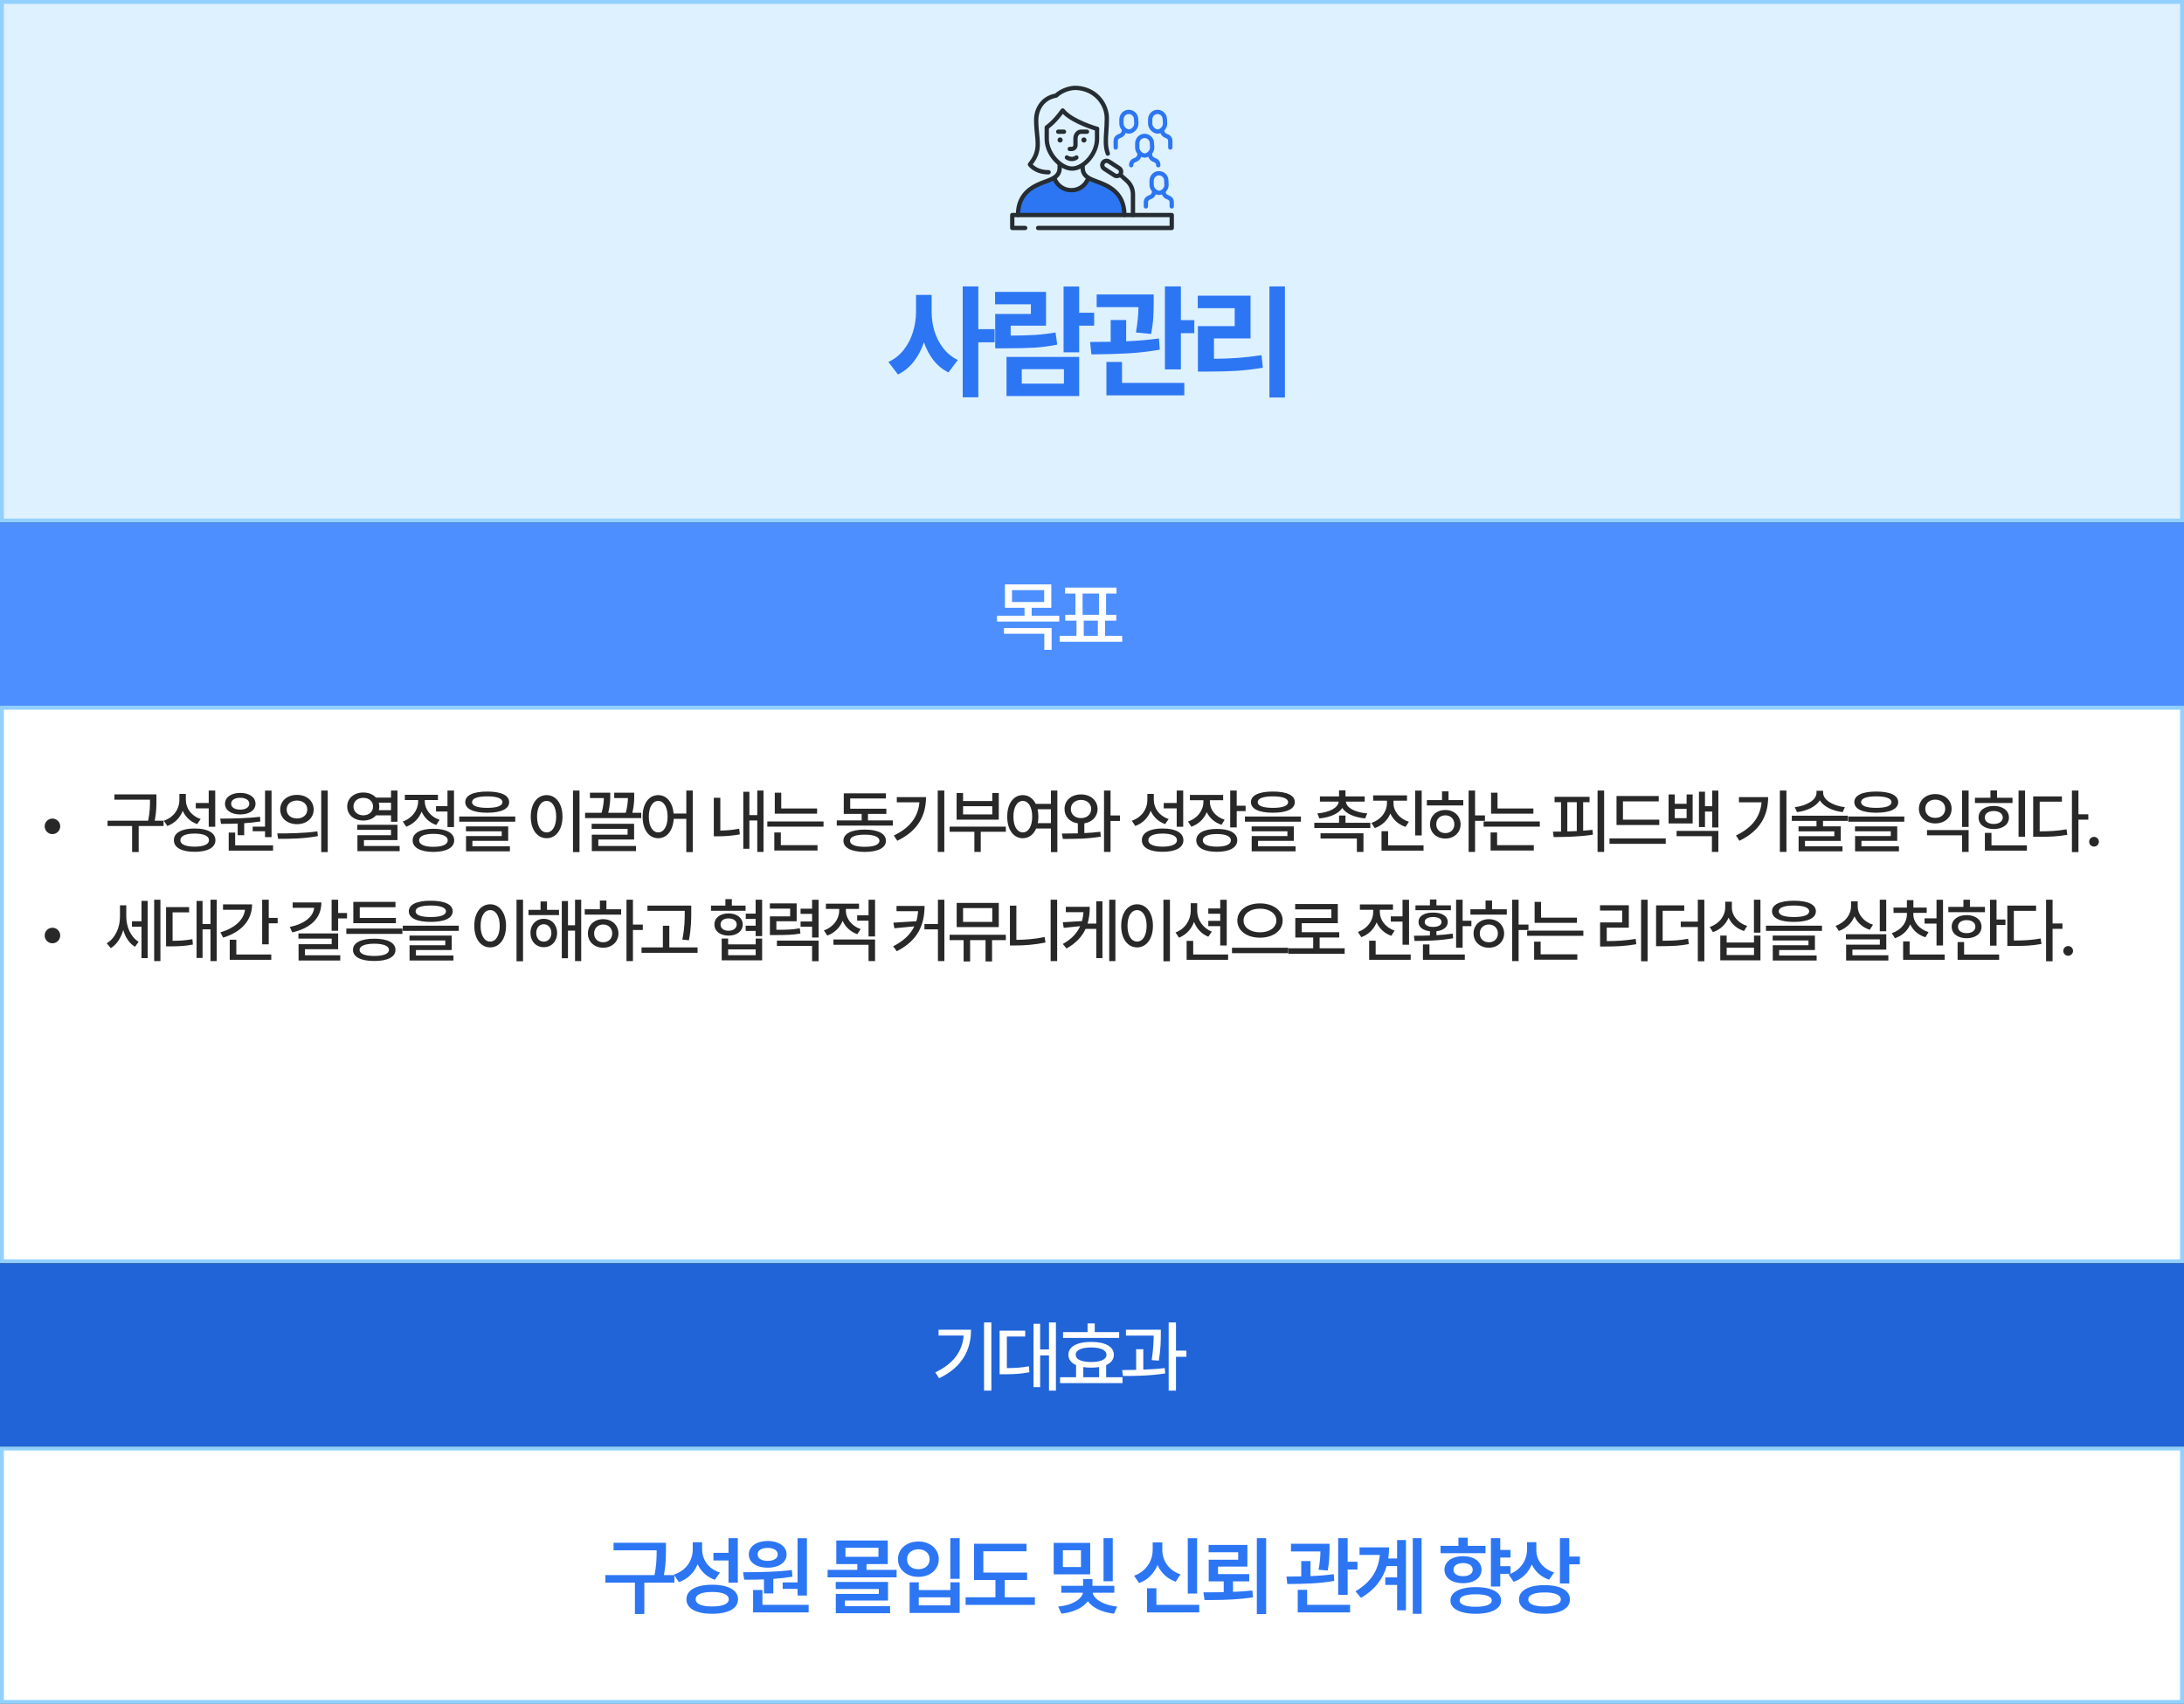 <svg width="560" height="437" viewBox="0 0 560 437" fill="none" xmlns="http://www.w3.org/2000/svg">
<rect x="0" y="0" width="560" height="437" fill="#333333" stroke="none"/>
<rect x="0.5" y="0.5" width="559" height="133" fill="#DEF1FF"/>
<rect x="0.5" y="0.5" width="559" height="133" stroke="#92D1FF"/>
<g clip-path="url(#clip0_4135_4332)">
<path d="M280.888 46.715C280.202 46.465 279.55 46.218 278.998 45.901C278.441 47.316 276.957 48.889 274.669 48.889C272.381 48.889 270.583 47.002 270.259 45.765C269.666 46.144 268.932 46.431 268.155 46.715C265.303 47.758 260.989 49.438 260.989 55.333H288.028C288.028 49.434 283.75 47.754 280.884 46.715H280.888Z" fill="#2C76F4"/>
<path d="M268.796 44.73C265.234 44.73 263.694 42.589 263.631 42.497C263.487 42.294 263.498 42.022 263.657 41.83C265.834 39.163 265.65 37.325 265.37 34.543C265.26 33.445 265.134 32.2 265.134 30.726C265.134 27.878 266.811 24.717 270.554 23.995C271.747 22.875 274.12 21.847 276.198 21.998C281.496 22.385 284.355 26.589 284.355 30.35C284.355 31.64 284.277 32.789 284.207 33.802C284.067 35.88 283.953 37.52 284.572 39.196C284.679 39.483 284.532 39.8 284.244 39.907C283.957 40.014 283.64 39.867 283.533 39.579C282.833 37.682 282.958 35.851 283.102 33.729C283.168 32.734 283.246 31.603 283.246 30.35C283.246 27.086 280.744 23.439 276.113 23.1C274.116 22.952 272.005 24.084 271.213 24.894C271.132 24.979 271.025 25.034 270.911 25.052C267.223 25.679 266.24 28.913 266.24 30.726C266.24 32.145 266.361 33.36 266.468 34.432C266.752 37.258 266.958 39.336 264.799 42.162C265.307 42.667 266.567 43.621 268.793 43.621C268.822 43.621 268.848 43.621 268.874 43.621C269.176 43.621 269.423 43.864 269.426 44.17C269.426 44.476 269.183 44.726 268.877 44.726C268.848 44.726 268.818 44.726 268.789 44.726L268.796 44.73Z" fill="#252D32"/>
<path d="M281.288 33.596C281.237 33.596 281.189 33.589 281.137 33.574C280.879 33.5 275.147 31.846 272.527 29.212C270.449 32.001 268.769 33.091 268.692 33.139C268.434 33.305 268.095 33.228 267.929 32.97C267.764 32.712 267.841 32.373 268.095 32.207C268.114 32.196 269.904 31.021 272.03 28.011C272.129 27.867 272.292 27.782 272.468 27.779C272.642 27.779 272.811 27.852 272.918 27.989C275.01 30.656 281.377 32.491 281.443 32.509C281.738 32.594 281.907 32.9 281.823 33.191C281.753 33.434 281.532 33.593 281.292 33.593L281.288 33.596Z" fill="#252D32"/>
<path d="M288.296 55.697C287.99 55.697 287.744 55.451 287.744 55.145C287.744 49.943 284.395 48.292 280.965 47.047C279.222 46.413 277.056 45.625 277.056 43.053V42.626C277.056 42.32 277.303 42.073 277.608 42.073C277.914 42.073 278.161 42.32 278.161 42.626V43.053C278.161 44.726 279.421 45.308 281.344 46.008C283.967 46.962 288.853 48.734 288.853 55.145C288.853 55.451 288.606 55.697 288.3 55.697H288.296Z" fill="#252D32"/>
<path d="M261.019 55.698C260.714 55.698 260.467 55.451 260.467 55.145C260.467 48.757 265.363 46.97 267.994 46.008C269.906 45.308 271.158 44.726 271.158 43.053V42.258C271.158 41.952 271.405 41.705 271.711 41.705C272.017 41.705 272.264 41.952 272.264 42.258V43.053C272.264 45.625 270.108 46.413 268.373 47.044C265.665 48.035 261.572 49.527 261.572 55.145C261.572 55.451 261.325 55.698 261.019 55.698Z" fill="#252D32"/>
<path d="M290.5 55.701C290.194 55.701 289.948 55.455 289.948 55.149V49.847C289.948 48.675 289.447 47.552 288.577 46.767L286.989 45.338C286.761 45.135 286.746 44.785 286.949 44.557C287.155 44.328 287.501 44.31 287.73 44.516L289.318 45.946C290.423 46.94 291.057 48.362 291.057 49.847V55.149C291.057 55.455 290.81 55.701 290.504 55.701H290.5Z" fill="#252D32"/>
<path d="M274.718 49.331C272.485 49.331 270.562 47.968 269.818 45.857C269.714 45.57 269.865 45.253 270.157 45.154C270.448 45.05 270.761 45.205 270.86 45.493C271.446 47.154 272.96 48.23 274.718 48.23C276.346 48.23 277.764 47.287 278.42 45.769C278.542 45.489 278.866 45.36 279.146 45.481C279.426 45.603 279.555 45.927 279.433 46.207C278.601 48.138 276.795 49.335 274.718 49.335V49.331Z" fill="#252D32"/>
<path d="M300.447 59.017H266.184C265.878 59.017 265.632 58.77 265.632 58.465C265.632 58.159 265.878 57.912 266.184 57.912H299.895V55.702H260.105V57.912H262.868C263.174 57.912 263.421 58.159 263.421 58.465C263.421 58.77 263.174 59.017 262.868 59.017H259.553C259.247 59.017 259 58.77 259 58.465V55.149C259 54.843 259.247 54.596 259.553 54.596H300.447C300.753 54.596 301 54.843 301 55.149V58.465C301 58.77 300.753 59.017 300.447 59.017Z" fill="#252D32"/>
<path d="M286.363 45.703C286.053 45.703 285.744 45.618 285.467 45.437L282.83 43.728C282.063 43.23 281.846 42.206 282.343 41.44C282.841 40.673 283.865 40.456 284.631 40.953L287.269 42.663C288.035 43.16 288.253 44.185 287.755 44.951C287.438 45.437 286.908 45.703 286.366 45.703H286.363ZM283.725 41.794C283.544 41.794 283.367 41.882 283.264 42.044C283.098 42.298 283.172 42.637 283.426 42.803L286.064 44.513C286.318 44.678 286.657 44.605 286.823 44.35C286.989 44.096 286.915 43.757 286.661 43.591L284.023 41.882C283.931 41.823 283.828 41.794 283.725 41.794Z" fill="#252D32"/>
<path d="M286.08 38.385C285.774 38.385 285.527 38.139 285.527 37.833V36.219C285.527 35.283 285.988 34.672 286.935 34.344C287.34 34.204 287.613 33.872 287.649 33.478V33.426C287.683 33.121 287.944 32.9 288.254 32.925C288.559 32.951 288.781 33.22 288.755 33.526V33.578C288.674 34.399 288.103 35.11 287.296 35.39C286.736 35.582 286.633 35.821 286.633 36.219V37.833C286.633 38.139 286.386 38.385 286.08 38.385Z" fill="#2C76F4"/>
<path d="M289.465 34.282C288.323 34.282 287 33.143 287 31.673V30.653C287 29.455 287.814 28.424 288.934 28.199C289.664 28.052 290.408 28.236 290.972 28.7C291.539 29.164 291.863 29.85 291.863 30.583L291.926 31.644C291.926 31.644 291.926 31.666 291.926 31.677C291.926 33.147 290.603 34.285 289.465 34.285V34.282ZM289.435 29.253C289.343 29.253 289.247 29.264 289.152 29.282C288.544 29.404 288.105 29.979 288.105 30.653V31.673C288.105 32.532 288.931 33.176 289.465 33.176C289.999 33.176 290.813 32.539 290.821 31.684L290.758 30.609C290.758 30.177 290.581 29.802 290.272 29.551C290.032 29.352 289.741 29.249 289.432 29.249L289.435 29.253Z" fill="#2C76F4"/>
<path d="M300.079 38.385C299.773 38.385 299.526 38.139 299.526 37.833V36.219C299.526 35.821 299.423 35.582 298.863 35.39C298.056 35.11 297.485 34.399 297.408 33.581V33.526C297.374 33.22 297.599 32.955 297.905 32.925C298.2 32.9 298.476 33.121 298.505 33.426V33.478C298.546 33.872 298.819 34.204 299.224 34.344C300.171 34.672 300.631 35.283 300.631 36.219V37.833C300.631 38.139 300.384 38.385 300.079 38.385Z" fill="#2C76F4"/>
<path d="M296.833 34.282C295.691 34.282 294.368 33.143 294.368 31.673V30.653C294.368 29.455 295.182 28.424 296.302 28.199C297.032 28.052 297.776 28.236 298.34 28.7C298.907 29.164 299.231 29.85 299.231 30.583L299.294 31.644C299.294 31.644 299.294 31.666 299.294 31.677C299.294 33.147 297.971 34.285 296.833 34.285V34.282ZM296.803 29.253C296.711 29.253 296.616 29.264 296.52 29.282C295.912 29.404 295.473 29.979 295.473 30.653V31.673C295.473 32.532 296.299 33.176 296.833 33.176C297.367 33.176 298.181 32.539 298.189 31.684L298.126 30.609C298.126 30.177 297.949 29.802 297.64 29.551C297.4 29.352 297.109 29.249 296.8 29.249L296.803 29.253Z" fill="#2C76F4"/>
<path d="M290.055 42.928C289.749 42.928 289.502 42.681 289.502 42.375C289.502 41.44 289.962 40.828 290.909 40.5C291.315 40.36 291.587 40.029 291.624 39.634V39.583C291.657 39.277 291.919 39.052 292.228 39.082C292.534 39.108 292.755 39.376 292.729 39.682V39.734C292.648 40.555 292.077 41.266 291.27 41.546C290.71 41.738 290.607 41.977 290.607 42.375C290.607 42.681 290.36 42.928 290.055 42.928Z" fill="#2C76F4"/>
<path d="M297.202 50.009C296.06 50.009 294.737 48.871 294.737 47.401V46.38C294.737 45.183 295.552 44.151 296.672 43.927C297.401 43.779 298.145 43.964 298.709 44.428C299.276 44.892 299.6 45.577 299.6 46.31L299.663 47.371C299.663 47.371 299.663 47.394 299.663 47.405C299.663 48.875 298.34 50.013 297.202 50.013V50.009ZM297.173 44.98C297.08 44.98 296.985 44.991 296.889 45.01C296.281 45.131 295.843 45.706 295.843 46.38V47.401C295.843 48.259 296.668 48.904 297.202 48.904C297.736 48.904 298.55 48.267 298.558 47.412L298.495 46.336C298.495 45.905 298.318 45.529 298.009 45.279C297.769 45.08 297.478 44.977 297.169 44.977L297.173 44.98Z" fill="#2C76F4"/>
<path d="M296.992 42.928C296.686 42.928 296.439 42.681 296.439 42.375C296.439 41.977 296.336 41.738 295.78 41.546C294.973 41.266 294.402 40.555 294.325 39.737V39.682C294.291 39.376 294.516 39.111 294.822 39.082C295.128 39.052 295.393 39.281 295.422 39.583V39.634C295.463 40.029 295.736 40.36 296.141 40.5C297.088 40.828 297.548 41.44 297.548 42.375C297.548 42.681 297.301 42.928 296.996 42.928H296.992Z" fill="#2C76F4"/>
<path d="M293.517 40.438C292.375 40.438 291.053 39.3 291.053 37.83V36.809C291.053 35.612 291.867 34.58 292.987 34.355C293.716 34.208 294.461 34.392 295.024 34.856C295.592 35.321 295.916 36.006 295.916 36.739L295.979 37.8C295.979 37.8 295.979 37.822 295.979 37.833C295.979 39.303 294.656 40.442 293.517 40.442V40.438ZM293.488 35.405C293.396 35.405 293.3 35.416 293.204 35.435C292.596 35.556 292.158 36.131 292.158 36.805V37.826C292.158 38.684 292.983 39.329 293.517 39.329C294.052 39.329 294.866 38.692 294.873 37.837L294.811 36.761C294.811 36.33 294.634 35.954 294.324 35.704C294.085 35.505 293.794 35.405 293.484 35.405H293.488Z" fill="#2C76F4"/>
<path d="M300.448 53.491C300.142 53.491 299.895 53.244 299.895 52.938V51.947C299.895 51.549 299.792 51.31 299.232 51.118C298.425 50.838 297.854 50.127 297.777 49.309V49.254C297.744 48.948 297.968 48.683 298.274 48.653C298.572 48.628 298.845 48.849 298.875 49.154V49.206C298.915 49.6 299.188 49.932 299.593 50.072C300.54 50.4 301 51.011 301 51.947V52.938C301 53.244 300.754 53.491 300.448 53.491Z" fill="#2C76F4"/>
<path d="M293.815 53.491C293.51 53.491 293.263 53.244 293.263 52.938V51.947C293.263 51.011 293.723 50.4 294.67 50.072C295.075 49.932 295.348 49.6 295.385 49.206V49.154C295.418 48.849 295.68 48.628 295.989 48.653C296.295 48.679 296.516 48.948 296.49 49.254V49.306C296.409 50.127 295.838 50.838 295.031 51.118C294.471 51.31 294.368 51.549 294.368 51.947V52.938C294.368 53.244 294.121 53.491 293.815 53.491Z" fill="#2C76F4"/>
<path d="M274.886 43.79C271.78 43.79 267.842 39.948 267.842 35.63V33.043C267.842 32.738 268.089 32.491 268.394 32.491C268.7 32.491 268.947 32.738 268.947 33.043V35.63C268.947 39.196 272.348 42.685 274.886 42.685C277.424 42.685 280.737 39.262 280.737 35.63V33.043C280.737 32.738 280.983 32.491 281.289 32.491C281.595 32.491 281.842 32.738 281.842 33.043V35.63C281.842 39.598 278.268 43.79 274.886 43.79Z" fill="#252D32"/>
<path d="M274.791 38.754H274.29C273.984 38.754 273.737 38.507 273.737 38.201C273.737 37.895 273.984 37.649 274.29 37.649H274.791C275.023 37.649 275.211 37.461 275.211 37.229V35.552C275.211 34.115 276.217 33.227 277.145 33.227H278.711C279.017 33.227 279.264 33.474 279.264 33.78C279.264 34.086 279.017 34.333 278.711 34.333H277.145C276.854 34.333 276.316 34.69 276.316 35.552V37.229C276.316 38.069 275.631 38.754 274.791 38.754Z" fill="#252D32"/>
<path d="M272.816 34.333H271.343C271.037 34.333 270.79 34.086 270.79 33.78C270.79 33.474 271.037 33.227 271.343 33.227H272.816C273.122 33.227 273.369 33.474 273.369 33.78C273.369 34.086 273.122 34.333 272.816 34.333Z" fill="#252D32"/>
<path d="M271.821 35.243C271.456 35.243 271.161 35.538 271.161 35.903C271.161 36.267 271.456 36.562 271.821 36.562C272.185 36.562 272.48 36.267 272.48 35.903C272.48 35.538 272.185 35.243 271.821 35.243Z" fill="#252D32"/>
<path d="M277.933 35.243C277.568 35.243 277.273 35.538 277.273 35.903C277.273 36.267 277.568 36.562 277.933 36.562C278.298 36.562 278.592 36.267 278.592 35.903C278.592 35.538 278.298 35.243 277.933 35.243Z" fill="#252D32"/>
<path d="M274.82 41.326C274.253 41.326 273.675 41.16 273.233 40.825C272.989 40.64 272.942 40.294 273.126 40.051C273.31 39.808 273.656 39.76 273.899 39.944C274.364 40.298 275.252 40.309 275.631 39.974C275.859 39.771 276.206 39.789 276.412 40.018C276.615 40.246 276.596 40.596 276.368 40.799C275.974 41.153 275.403 41.329 274.817 41.329L274.82 41.326Z" fill="#252D32"/>
</g>
<path d="M238.88 79.892C238.87 81.631 239.114 83.319 239.614 84.954C240.114 86.579 240.87 88.037 241.88 89.329C242.89 90.621 244.13 91.621 245.599 92.329L243.193 95.517C241.713 94.787 240.448 93.761 239.396 92.439C238.354 91.116 237.526 89.564 236.911 87.782C236.276 89.678 235.396 91.34 234.271 92.767C233.156 94.183 231.818 95.277 230.255 96.048L227.786 92.829C229.338 92.121 230.646 91.095 231.708 89.751C232.771 88.397 233.562 86.871 234.083 85.173C234.614 83.465 234.88 81.704 234.88 79.892V75.642H238.88V79.892ZM250.849 84.423H255.036V87.798H250.849V101.892H246.849V73.454H250.849V84.423ZM276.71 80.204H280.554V83.517H276.71V90.36H272.71V73.485H276.71V80.204ZM276.71 101.579H258.085V91.548H276.71V101.579ZM261.991 98.392H272.804V94.673H261.991V98.392ZM268.21 83.517H259.148V86.079C261.648 86.058 263.757 85.996 265.476 85.892C267.205 85.777 268.929 85.569 270.648 85.267L271.085 88.392C269.158 88.777 267.21 89.032 265.241 89.157C263.283 89.272 260.731 89.329 257.585 89.329H255.179V80.517H264.335V78.048H255.148V74.86H268.21V83.517ZM295.821 77.298C295.821 78.756 295.785 80.126 295.712 81.407C295.639 82.678 295.457 84.09 295.165 85.642L291.259 85.267C291.655 83.09 291.873 80.923 291.915 78.767H281.196V75.517H295.821V77.298ZM288.759 87.532C291.988 87.386 294.79 87.142 297.165 86.798L297.384 89.673C294.769 90.152 292.045 90.47 289.212 90.626C286.379 90.782 283.259 90.871 279.853 90.892L279.509 87.704C281.769 87.704 283.53 87.689 284.79 87.657V82.079H288.759V87.532ZM302.79 82.11H306.228V85.454H302.79V94.735H298.696V73.454H302.79V82.11ZM303.665 101.392H283.696V92.829H287.696V98.204H303.665V101.392ZM329.464 101.954H325.495V73.454H329.464V101.954ZM320.651 86.798H311.276V92.017C313.505 92.006 315.584 91.928 317.511 91.782C319.448 91.636 321.432 91.402 323.464 91.079L323.807 94.298C321.599 94.683 319.401 94.949 317.214 95.095C315.026 95.23 312.526 95.298 309.714 95.298H307.151V83.642H316.589V79.048H307.12V75.829H320.651V86.798Z" fill="#2C76F4"/>
<rect width="560" height="47" transform="translate(0 134)" fill="#4D8FFF"/>
<path d="M269.57 149.883V155.879H264.531V157.91H271.602V159.414H255.645V157.91H262.695V155.879H257.676V149.883H269.57ZM259.492 151.348V154.395H267.734V151.348H259.492ZM269.648 161.074V166.66H267.773V162.539H257.422V161.074H269.648ZM287.745 163.066V164.59H271.73V163.066H276.027V159.18H273.136V157.676H275.753V152.227H273.097V150.703H286.28V152.227H283.605V157.676H286.222V159.18H283.351V163.066H287.745ZM277.589 157.676H281.788V152.227H277.589V157.676ZM277.882 163.066H281.495V159.18H277.882V163.066Z" fill="white"/>
<rect x="0.5" y="181.5" width="559" height="142" fill="white"/>
<rect x="0.5" y="181.5" width="559" height="142" stroke="#92D1FF"/>
<path d="M13.438 213.924C12.349 213.924 11.452 213.027 11.452 211.92C11.452 210.83 12.349 209.934 13.438 209.934C14.546 209.934 15.442 210.83 15.442 211.92C15.442 213.027 14.546 213.924 13.438 213.924ZM40.113 203.729V205.117C40.113 206.611 40.113 208.229 39.674 210.479H41.941V211.85H35.56V218.512H33.873V211.85H27.58V210.479H37.986C38.461 208.237 38.461 206.585 38.461 205.117V205.1H29.338V203.729H40.113ZM47.647 205.1C47.647 207.314 49.07 209.283 51.461 210.057L50.547 211.357C48.816 210.733 47.541 209.521 46.855 207.947C46.17 209.749 44.799 211.146 42.901 211.832L42.004 210.496C44.518 209.635 45.977 207.543 45.994 205.17V203.623H47.647V205.1ZM55.188 202.744V212.043H53.518V207.314H50.195V205.943H53.518V202.744H55.188ZM49.914 212.482C53.219 212.482 55.24 213.572 55.24 215.488C55.24 217.387 53.219 218.477 49.914 218.459C46.609 218.477 44.57 217.387 44.588 215.488C44.57 213.572 46.609 212.482 49.914 212.482ZM49.914 213.783C47.611 213.783 46.24 214.398 46.24 215.488C46.24 216.543 47.611 217.141 49.914 217.141C52.217 217.141 53.588 216.543 53.588 215.488C53.588 214.398 52.217 213.783 49.914 213.783ZM69.629 202.762V214.697H67.959V213.186H64.795V212.008H67.959V202.762H69.629ZM70.016 216.807V218.16H58.643V213.537H60.295V216.807H70.016ZM56.463 209.951C59.381 209.934 63.301 209.898 66.658 209.477L66.764 210.672C65.419 210.892 64.004 211.041 62.615 211.129V214.205H60.946V211.217C59.416 211.287 57.948 211.296 56.674 211.287L56.463 209.951ZM61.613 203.359C63.916 203.359 65.516 204.467 65.516 206.137C65.516 207.807 63.916 208.879 61.613 208.879C59.276 208.879 57.694 207.807 57.694 206.137C57.694 204.467 59.276 203.359 61.613 203.359ZM61.613 204.607C60.207 204.59 59.258 205.188 59.276 206.137C59.258 207.068 60.207 207.648 61.613 207.648C62.967 207.648 63.916 207.068 63.934 206.137C63.916 205.188 62.967 204.59 61.613 204.607ZM76.143 203.869C78.639 203.852 80.414 205.398 80.432 207.613C80.414 209.828 78.639 211.375 76.143 211.375C73.664 211.375 71.836 209.828 71.854 207.613C71.836 205.398 73.664 203.852 76.143 203.869ZM76.143 205.311C74.614 205.311 73.489 206.225 73.506 207.613C73.489 209.002 74.614 209.916 76.143 209.916C77.672 209.916 78.797 209.002 78.797 207.613C78.797 206.225 77.672 205.311 76.143 205.311ZM84.035 202.744V218.529H82.365V202.744H84.035ZM71.098 213.748C73.963 213.748 77.936 213.713 81.381 213.221L81.504 214.434C77.936 215.119 74.121 215.137 71.309 215.137L71.098 213.748ZM93.16 203.254C94.514 203.254 95.657 203.737 96.395 204.555H100.262V202.744H101.914V210.76H100.262V209.107H96.43C95.692 209.951 94.532 210.443 93.16 210.443C90.77 210.443 89.03 208.984 89.03 206.84C89.03 204.73 90.77 203.254 93.16 203.254ZM93.16 204.625C91.684 204.607 90.629 205.521 90.629 206.84C90.629 208.193 91.684 209.09 93.16 209.107C94.602 209.09 95.657 208.193 95.657 206.84C95.657 205.521 94.602 204.607 93.16 204.625ZM101.914 211.533V215.453H93.319V216.965H102.477V218.301H91.649V214.205H100.262V212.834H91.614V211.533H101.914ZM97.116 205.873C97.204 206.181 97.256 206.497 97.256 206.84C97.256 207.174 97.212 207.49 97.133 207.789H100.262V205.873H97.116ZM116.409 202.744V212.113H114.739V208.123H111.803V206.752H114.739V202.744H116.409ZM111.135 212.553C114.44 212.553 116.461 213.643 116.461 215.523C116.461 217.404 114.44 218.477 111.135 218.494C107.831 218.477 105.791 217.404 105.809 215.523C105.791 213.643 107.831 212.553 111.135 212.553ZM111.135 213.854C108.832 213.854 107.461 214.451 107.461 215.523C107.461 216.578 108.832 217.193 111.135 217.176C113.438 217.193 114.809 216.578 114.809 215.523C114.809 214.451 113.438 213.854 111.135 213.854ZM108.92 205.521C108.92 207.525 110.344 209.459 112.717 210.268L111.856 211.586C110.089 210.971 108.789 209.714 108.112 208.158C107.417 209.925 106.038 211.34 104.157 212.025L103.278 210.689C105.721 209.846 107.215 207.719 107.215 205.539V205.188H103.805V203.834H112.295V205.188H108.92V205.521ZM124.926 203.008C128.477 203.008 130.551 203.957 130.551 205.715C130.551 207.473 128.477 208.439 124.926 208.439C121.376 208.439 119.301 207.473 119.301 205.715C119.301 203.957 121.376 203.008 124.926 203.008ZM124.926 204.238C122.413 204.238 121.024 204.783 121.042 205.715C121.024 206.682 122.413 207.191 124.926 207.191C127.44 207.191 128.829 206.682 128.829 205.715C128.829 204.783 127.44 204.238 124.926 204.238ZM132.116 209.406V210.742H117.754V209.406H132.116ZM130.305 211.955V215.646H121.129V217.053H130.745V218.336H119.495V214.434H128.653V213.203H119.477V211.955H130.305ZM148.589 202.744V218.529H146.919V202.744H148.589ZM140.169 203.922C142.507 203.922 144.229 206.066 144.229 209.441C144.229 212.834 142.507 214.979 140.169 214.979C137.796 214.979 136.091 212.834 136.091 209.441C136.091 206.066 137.796 203.922 140.169 203.922ZM140.169 205.416C138.71 205.416 137.708 206.963 137.708 209.441C137.708 211.938 138.71 213.484 140.169 213.484C141.61 213.484 142.612 211.938 142.612 209.441C142.612 206.963 141.61 205.416 140.169 205.416ZM164.419 208.457V209.811H150.022V208.457H154.259C154.716 206.796 154.812 205.574 154.839 204.678H151.27V203.307H156.473V204.01C156.473 204.915 156.473 206.444 155.946 208.457H160.464C160.886 206.84 160.982 205.583 161.009 204.678H157.493V203.307H162.626V203.975C162.626 204.871 162.626 206.418 162.151 208.457H164.419ZM162.591 211.27V215.312H153.415V216.965H163.083V218.283H151.745V214.064H160.921V212.588H151.71V211.27H162.591ZM168.77 203.922C170.906 203.922 172.471 205.732 172.725 208.65H175.977V202.744H177.63V218.529H175.977V210.004H172.743C172.558 213.071 170.959 214.979 168.77 214.979C166.415 214.979 164.763 212.834 164.78 209.441C164.763 206.066 166.415 203.922 168.77 203.922ZM168.77 205.416C167.347 205.416 166.362 206.963 166.362 209.441C166.362 211.938 167.347 213.484 168.77 213.484C170.194 213.484 171.179 211.938 171.179 209.441C171.179 206.963 170.194 205.416 168.77 205.416ZM195.773 202.744V218.494H194.173V210.426H192.151V217.686H190.587V203.061H192.151V209.055H194.173V202.744H195.773ZM184.698 204.607V213.01C186.157 213.001 187.748 212.887 189.532 212.535L189.708 213.994C187.546 214.381 185.735 214.486 184.048 214.486H183.028V204.607H184.698ZM209.511 207.35V208.686H198.665V203.307H200.318V207.35H209.511ZM211.163 210.672V212.008H196.749V210.672H211.163ZM209.616 216.754V218.125H198.542V213.502H200.212V216.754H209.616ZM228.937 210.408V211.744H214.558V210.408H220.939V208.738H216.351V203.465H227.161V204.783H218.003V207.402H227.267V208.738H222.556V210.408H228.937ZM221.73 212.764C225.122 212.764 227.161 213.801 227.161 215.629C227.161 217.457 225.122 218.477 221.73 218.494C218.32 218.477 216.263 217.457 216.263 215.629C216.263 213.801 218.32 212.764 221.73 212.764ZM221.73 214.064C219.322 214.064 217.95 214.627 217.95 215.629C217.95 216.631 219.322 217.193 221.73 217.176C224.103 217.193 225.491 216.631 225.491 215.629C225.491 214.627 224.103 214.064 221.73 214.064ZM242.13 202.744V218.494H240.443V202.744H242.13ZM237.437 204.432C237.437 209.037 235.468 213.045 230.072 215.629L229.193 214.275C233.385 212.28 235.424 209.441 235.749 205.768H229.949V204.432H237.437ZM257.908 212.008V213.326H251.474V218.494H249.839V213.326H243.494V212.008H257.908ZM246.939 203.377V205.434H254.427V203.377H256.097V210.215H245.287V203.377H246.939ZM246.939 208.879H254.427V206.77H246.939V208.879ZM262.259 203.922C263.692 203.922 264.878 204.748 265.582 206.172H269.466V202.744H271.119V218.529H269.466V212.482H265.687C265.01 214.064 263.771 214.979 262.259 214.979C259.904 214.979 258.251 212.834 258.269 209.441C258.251 206.066 259.904 203.922 262.259 203.922ZM262.259 205.416C260.835 205.416 259.851 206.963 259.851 209.441C259.851 211.938 260.835 213.484 262.259 213.484C263.683 213.484 264.668 211.938 264.668 209.441C264.668 206.963 263.683 205.416 262.259 205.416ZM266.056 207.543C266.17 208.123 266.25 208.756 266.25 209.441C266.25 210.039 266.197 210.593 266.091 211.111H269.466V207.543H266.056ZM277.193 203.746C279.619 203.746 281.429 205.275 281.429 207.49C281.429 209.441 280.023 210.856 278.037 211.164V213.66C279.434 213.599 280.832 213.493 282.132 213.326L282.255 214.574C278.933 215.154 275.259 215.172 272.535 215.154L272.271 213.783C273.493 213.774 274.899 213.766 276.367 213.73V211.164C274.328 210.874 272.939 209.45 272.957 207.49C272.939 205.275 274.714 203.746 277.193 203.746ZM277.193 205.152C275.681 205.17 274.574 206.084 274.574 207.49C274.574 208.896 275.681 209.828 277.193 209.811C278.687 209.828 279.777 208.896 279.795 207.49C279.777 206.084 278.687 205.17 277.193 205.152ZM284.752 202.744V209.143H287.177V210.549H284.752V218.494H283.082V202.744H284.752ZM295.845 205.1C295.845 207.314 297.269 209.283 299.66 210.057L298.746 211.357C297.014 210.733 295.74 209.521 295.054 207.947C294.369 209.749 292.998 211.146 291.099 211.832L290.203 210.496C292.717 209.635 294.176 207.543 294.193 205.17V203.623H295.845V205.1ZM303.386 202.744V212.043H301.717V207.314H298.394V205.943H301.717V202.744H303.386ZM298.113 212.482C301.418 212.482 303.439 213.572 303.439 215.488C303.439 217.387 301.418 218.477 298.113 218.459C294.808 218.477 292.769 217.387 292.787 215.488C292.769 213.572 294.808 212.482 298.113 212.482ZM298.113 213.783C295.81 213.783 294.439 214.398 294.439 215.488C294.439 216.543 295.81 217.141 298.113 217.141C300.416 217.141 301.787 216.543 301.787 215.488C301.787 214.398 300.416 213.783 298.113 213.783ZM310.234 205.645C310.234 207.648 311.623 209.477 314.014 210.232L313.223 211.533C311.43 210.962 310.12 209.775 309.426 208.281C308.74 210.004 307.36 211.366 305.471 212.025L304.609 210.689C307.07 209.881 308.547 207.842 308.564 205.662V205.223H305.101V203.869H313.627V205.223H310.234V205.645ZM317.107 202.744V206.646H319.392V208.018H317.107V212.201H315.437V202.744H317.107ZM312.027 212.588C315.279 212.588 317.248 213.66 317.248 215.506C317.248 217.369 315.279 218.477 312.027 218.459C308.74 218.477 306.736 217.369 306.736 215.506C306.736 213.66 308.74 212.588 312.027 212.588ZM312.027 213.906C309.742 213.906 308.389 214.486 308.406 215.506C308.389 216.561 309.742 217.141 312.027 217.141C314.295 217.141 315.613 216.561 315.613 215.506C315.613 214.486 314.295 213.906 312.027 213.906ZM326.381 203.008C329.932 203.008 332.006 203.957 332.006 205.715C332.006 207.473 329.932 208.439 326.381 208.439C322.83 208.439 320.756 207.473 320.756 205.715C320.756 203.957 322.83 203.008 326.381 203.008ZM326.381 204.238C323.867 204.238 322.478 204.783 322.496 205.715C322.478 206.682 323.867 207.191 326.381 207.191C328.894 207.191 330.283 206.682 330.283 205.715C330.283 204.783 328.894 204.238 326.381 204.238ZM333.57 209.406V210.742H319.209V209.406H333.57ZM331.76 211.955V215.646H322.584V217.053H332.199V218.336H320.949V214.434H330.107V213.203H320.932V211.955H331.76ZM351.361 211.023V212.359H337V211.023H343.346V209.16H344.998V211.023H351.361ZM349.604 213.713V218.494H347.916V215.049H338.6V213.713H349.604ZM344.998 202.691V204.256H349.92V205.592H345.104C345.227 207.174 347.398 208.343 350.57 208.615L350.043 209.898C347.336 209.644 345.139 208.721 344.172 207.227C343.196 208.721 340.999 209.644 338.301 209.898L337.774 208.615C340.929 208.343 343.1 207.174 343.258 205.592H338.441V204.256H343.346V202.691H344.998ZM357.313 206.031C357.313 208.07 358.824 209.986 361.25 210.76L360.389 212.061C358.578 211.463 357.207 210.224 356.504 208.65C355.792 210.364 354.395 211.718 352.514 212.377L351.652 211.059C354.096 210.232 355.608 208.193 355.625 206.031V205.346H352.092V203.992H360.776V205.346H357.313V206.031ZM364.537 202.762V214.258H362.867V202.762H364.537ZM365.012 216.807V218.16H354.236V213.168H355.924V216.807H365.012ZM378.223 202.744V209.125H380.754V210.514H378.223V218.494H376.571V202.744H378.223ZM375.199 205.205V206.576H365.865V205.205H369.75V202.955H371.42V205.205H375.199ZM370.594 207.736C372.844 207.736 374.496 209.248 374.514 211.393C374.496 213.555 372.844 215.049 370.594 215.066C368.326 215.049 366.674 213.555 366.674 211.393C366.674 209.248 368.326 207.736 370.594 207.736ZM370.594 209.107C369.258 209.107 368.256 210.039 368.274 211.393C368.256 212.764 369.258 213.678 370.594 213.66C371.93 213.678 372.914 212.764 372.914 211.393C372.914 210.039 371.93 209.107 370.594 209.107ZM393.174 207.35V208.686H382.328V203.307H383.981V207.35H393.174ZM394.826 210.672V212.008H380.412V210.672H394.826ZM393.28 216.754V218.125H382.205V213.502H383.875V216.754H393.28ZM411.317 202.744V218.494H409.629V202.744H411.317ZM407.573 204.361V205.732H405.938V213.045C406.755 212.992 407.564 212.922 408.346 212.834L408.434 214.064C405.024 214.609 401.28 214.662 398.379 214.68L398.186 213.291L400.26 213.273V205.732H398.608V204.361H407.573ZM401.877 213.238C402.668 213.221 403.486 213.194 404.303 213.15V205.732H401.877V213.238ZM425.46 210.215V211.586H414.491V204.15H425.319V205.521H416.143V210.215H425.46ZM427.112 215.031V216.42H412.698V215.031H427.112ZM429.424 203.746V206.154H432.465V203.746H434.012V211.182H427.842V203.746H429.424ZM429.424 209.828H432.465V207.455H429.424V209.828ZM440.604 202.762V212.219H439.022V208.141H437.176V212.113H435.63V203.043H437.176V206.77H439.022V202.762H440.604ZM440.604 213.098V218.494H438.952V214.451H429.899V213.098H440.604ZM458.061 202.744V218.494H456.374V202.744H458.061ZM453.368 204.432C453.368 209.037 451.399 213.045 446.003 215.629L445.124 214.275C449.316 212.28 451.355 209.441 451.68 205.768H445.88V204.432H453.368ZM467.475 203.342C467.475 205.152 469.972 206.664 473.048 207.016L472.468 208.281C469.884 207.974 467.625 206.884 466.614 205.275C465.595 206.884 463.336 207.974 460.778 208.281L460.198 207.016C463.274 206.664 465.77 205.152 465.77 203.342V202.814H467.475V203.342ZM473.804 209.195V210.531H467.44V211.938H471.993V215.664H462.817V217.053H472.432V218.336H461.182V214.451H470.341V213.221H461.165V211.938H465.77V210.531H459.442V209.195H473.804ZM481.091 203.008C484.642 203.008 486.716 203.957 486.716 205.715C486.716 207.473 484.642 208.439 481.091 208.439C477.54 208.439 475.466 207.473 475.466 205.715C475.466 203.957 477.54 203.008 481.091 203.008ZM481.091 204.238C478.577 204.238 477.188 204.783 477.206 205.715C477.188 206.682 478.577 207.191 481.091 207.191C483.604 207.191 484.993 206.682 484.993 205.715C484.993 204.783 483.604 204.238 481.091 204.238ZM488.28 209.406V210.742H473.919V209.406H488.28ZM486.47 211.955V215.646H477.294V217.053H486.909V218.336H475.659V214.434H484.817V213.203H475.642V211.955H486.47ZM504.771 212.887V218.494H503.101V214.24H494.101V212.887H504.771ZM504.771 202.744V212.078H503.101V202.744H504.771ZM496.228 203.658C498.636 203.658 500.411 205.205 500.411 207.42C500.411 209.635 498.636 211.182 496.228 211.182C493.819 211.182 492.026 209.635 492.026 207.42C492.026 205.205 493.819 203.658 496.228 203.658ZM496.228 205.082C494.734 205.082 493.661 206.014 493.661 207.42C493.661 208.844 494.734 209.775 496.228 209.758C497.704 209.775 498.776 208.844 498.776 207.42C498.776 206.014 497.704 205.082 496.228 205.082ZM519.247 202.744V214.609H517.577V202.744H519.247ZM519.722 216.807V218.16H508.946V213.607H510.634V216.807H519.722ZM516.03 204.607V205.943H506.398V204.607H510.37V202.727H512.058V204.607H516.03ZM511.214 206.699C513.517 206.699 515.116 207.877 515.116 209.67C515.116 211.48 513.517 212.623 511.214 212.623C508.911 212.623 507.312 211.48 507.329 209.67C507.312 207.877 508.911 206.699 511.214 206.699ZM511.214 208C509.825 208.018 508.911 208.633 508.929 209.67C508.911 210.689 509.825 211.322 511.214 211.322C512.585 211.322 513.517 210.689 513.534 209.67C513.517 208.633 512.585 208.018 511.214 208ZM532.933 202.744V208.844H535.464V210.215H532.933V218.529H531.263V202.744H532.933ZM528.697 204.256V205.609H523.001V213.221C525.647 213.212 527.633 213.098 529.874 212.693L530.085 214.1C527.624 214.539 525.532 214.627 522.597 214.609H521.331V204.256H528.697ZM536.933 217.123C536.247 217.123 535.667 216.561 535.685 215.875C535.667 215.189 536.247 214.627 536.933 214.627C537.601 214.627 538.181 215.189 538.181 215.875C538.181 216.561 537.601 217.123 536.933 217.123ZM13.438 241.924C12.349 241.924 11.452 241.027 11.452 239.92C11.452 238.83 12.349 237.934 13.438 237.934C14.546 237.934 15.442 238.83 15.442 239.92C15.442 241.027 14.546 241.924 13.438 241.924ZM32.379 235.051C32.379 237.564 33.434 240.254 35.543 241.537L34.611 242.82C33.135 241.933 32.133 240.359 31.605 238.531C31.017 240.535 29.936 242.24 28.406 243.172L27.369 241.924C29.602 240.588 30.762 237.811 30.762 235.121V232.186H32.379V235.051ZM41.133 230.744V246.494H39.533V230.744H41.133ZM37.863 231.043V245.721H36.281V237.67H33.838V236.281H36.281V231.043H37.863ZM55.574 230.744V246.494H53.975V238.355H51.936V245.686H50.406V231.061H51.936V236.984H53.975V230.744H55.574ZM48.49 232.643V233.996H44.254V241.291C46.188 241.273 47.647 241.186 49.334 240.869L49.457 242.24C47.559 242.627 45.941 242.697 43.639 242.715H42.584V232.643H48.49ZM68.908 230.744V235.402H71.194V236.791H68.908V242.188H67.221V230.744H68.908ZM64.637 231.939C64.637 236.07 61.824 239.076 57.219 240.465L56.516 239.129C60.198 238.021 62.492 235.93 62.826 233.328H57.184V231.939H64.637ZM69.559 244.807V246.16H58.906V241.01H60.594V244.807H69.559ZM86.7 230.744V234.154H88.985V235.543H86.7V238.707H85.03V230.744H86.7ZM82.41 231.447C82.41 235.49 79.598 238.074 74.94 239.129L74.307 237.74C78.174 236.914 80.319 235.077 80.565 232.818H75.045V231.447H82.41ZM86.7 239.393V243.436H78.192V245H87.245V246.336H76.557V242.152H85.047V240.729H76.522V239.393H86.7ZM103.18 238.145V239.516H88.801V238.145H103.18ZM101.51 235.42V236.773H90.594V231.307H101.405V232.678H92.246V235.42H101.51ZM95.973 240.746C99.366 240.746 101.405 241.783 101.405 243.611C101.405 245.439 99.366 246.477 95.973 246.459C92.563 246.477 90.506 245.439 90.506 243.611C90.506 241.783 92.563 240.746 95.973 240.746ZM95.973 242.029C93.565 242.047 92.194 242.609 92.194 243.611C92.194 244.613 93.565 245.176 95.973 245.176C98.346 245.176 99.735 244.613 99.735 243.611C99.735 242.609 98.346 242.047 95.973 242.029ZM110.45 231.008C114 231.008 116.075 231.957 116.075 233.715C116.075 235.473 114 236.439 110.45 236.439C106.899 236.439 104.825 235.473 104.825 233.715C104.825 231.957 106.899 231.008 110.45 231.008ZM110.45 232.238C107.936 232.238 106.547 232.783 106.565 233.715C106.547 234.682 107.936 235.191 110.45 235.191C112.963 235.191 114.352 234.682 114.352 233.715C114.352 232.783 112.963 232.238 110.45 232.238ZM117.639 237.406V238.742H103.278V237.406H117.639ZM115.829 239.955V243.646H106.653V245.053H116.268V246.336H105.018V242.434H114.176V241.203H105V239.955H115.829ZM134.112 230.744V246.529H132.442V230.744H134.112ZM125.692 231.922C128.03 231.922 129.753 234.066 129.753 237.441C129.753 240.834 128.03 242.979 125.692 242.979C123.319 242.979 121.614 240.834 121.614 237.441C121.614 234.066 123.319 231.922 125.692 231.922ZM125.692 233.416C124.233 233.416 123.231 234.963 123.231 237.441C123.231 239.938 124.233 241.484 125.692 241.484C127.133 241.484 128.135 239.938 128.135 237.441C128.135 234.963 127.133 233.416 125.692 233.416ZM143.333 233.346V234.699H135.51V233.346H138.604V231.201H140.257V233.346H143.333ZM139.43 235.648C141.434 235.648 142.841 237.143 142.858 239.27C142.841 241.414 141.434 242.926 139.43 242.926C137.462 242.926 136.003 241.414 136.02 239.27C136.003 237.143 137.462 235.648 139.43 235.648ZM139.43 237.037C138.288 237.037 137.497 237.969 137.497 239.27C137.497 240.605 138.288 241.502 139.43 241.502C140.555 241.502 141.382 240.605 141.382 239.27C141.382 237.969 140.555 237.037 139.43 237.037ZM149.028 230.744V246.494H147.446V238.672H145.635V245.756H144.053V231.096H145.635V237.301H147.446V230.744H149.028ZM162.292 230.744V237.125H164.823V238.514H162.292V246.494H160.639V230.744H162.292ZM159.268 233.205V234.576H149.934V233.205H153.819V230.955H155.489V233.205H159.268ZM154.663 235.736C156.913 235.736 158.565 237.248 158.583 239.393C158.565 241.555 156.913 243.049 154.663 243.066C152.395 243.049 150.743 241.555 150.743 239.393C150.743 237.248 152.395 235.736 154.663 235.736ZM154.663 237.107C153.327 237.107 152.325 238.039 152.343 239.393C152.325 240.764 153.327 241.678 154.663 241.66C155.999 241.678 156.983 240.764 156.983 239.393C156.983 238.039 155.999 237.107 154.663 237.107ZM177.243 232.256V233.803C177.243 235.754 177.243 237.934 176.645 241.15L174.958 240.975C175.573 237.934 175.573 235.701 175.573 233.803V233.609H166.011V232.256H177.243ZM178.86 242.979V244.367H164.499V242.979H169.966V237.424H171.618V242.979H178.86ZM191.167 232.256V233.592H182.308V232.256H185.999V230.604H187.651V232.256H191.167ZM186.808 234.26C188.935 234.26 190.429 235.402 190.446 237.107C190.429 238.83 188.935 239.955 186.808 239.955C184.663 239.955 183.187 238.83 183.187 237.107C183.187 235.402 184.663 234.26 186.808 234.26ZM186.808 235.543C185.56 235.543 184.751 236.141 184.751 237.107C184.751 238.074 185.56 238.707 186.808 238.707C188.038 238.707 188.882 238.074 188.899 237.107C188.882 236.141 188.038 235.543 186.808 235.543ZM195.421 230.744V240.078H193.751V238.76H191.202V237.406H193.751V235.684H191.22V234.312H193.751V230.744H195.421ZM186.702 240.711V242.205H193.769V240.711H195.421V246.301H185.05V240.711H186.702ZM186.702 244.982H193.769V243.488H186.702V244.982ZM204.273 231.693V236.281H199.069V238.461C201.812 238.47 203.306 238.408 205.081 238.074L205.239 239.428C203.323 239.762 201.706 239.814 198.56 239.814H197.417V235.016H202.603V233.029H197.4V231.693H204.273ZM209.898 230.762V240.447H208.228V237.67H205.275V236.334H208.228V234.383H205.275V233.047H208.228V230.762H209.898ZM209.898 241.238V246.512H208.228V242.592H199.21V241.238H209.898ZM216.886 233.539C216.886 235.525 218.31 237.477 220.683 238.285L219.821 239.586C218.055 238.971 216.745 237.714 216.06 236.158C215.374 237.89 213.994 239.278 212.122 239.938L211.261 238.619C213.687 237.793 215.181 235.684 215.181 233.557V233.117H211.771V231.764H220.261V233.117H216.886V233.539ZM224.374 240.957V246.494H222.704V242.311H213.704V240.957H224.374ZM224.374 230.744V240.166H222.704V236.123H219.786V234.752H222.704V230.744H224.374ZM237.068 232.344C237.05 236.984 235.538 241.115 229.949 243.963L229.017 242.697C231.777 241.282 233.482 239.586 234.431 237.582L229.333 238.074L229.07 236.633L234.958 236.264C235.196 235.455 235.345 234.594 235.415 233.697H229.878V232.344H237.068ZM242.148 230.744V246.494H240.495V238.355H237.033V236.984H240.495V230.744H242.148ZM257.908 239.744V241.115H254.374V246.582H252.705V241.115H248.749V246.582H247.08V241.115H243.494V239.744H257.908ZM256.097 231.57V237.775H245.304V231.57H256.097ZM246.939 232.906V236.439H254.427V232.906H246.939ZM271.066 230.744V246.494H269.396V230.744H271.066ZM260.607 232.273V241.045C262.901 241.027 265.318 240.843 267.849 240.324L268.078 241.73C265.283 242.293 262.751 242.486 260.273 242.486H258.955V232.273H260.607ZM279.425 232.572C279.425 234.066 279.276 235.517 278.863 236.879H281.095V231.148H282.677V245.721H281.095V238.232H278.353C277.474 240.157 275.954 241.871 273.466 243.26L272.517 242.1C274.802 240.825 276.182 239.287 276.964 237.529L272.746 237.969L272.517 236.527L277.439 236.229C277.632 235.499 277.747 234.734 277.808 233.943H273.291V232.572H279.425ZM286 230.744V246.494H284.418V230.744H286ZM299.984 230.744V246.529H298.314V230.744H299.984ZM291.564 231.922C293.902 231.922 295.625 234.066 295.625 237.441C295.625 240.834 293.902 242.979 291.564 242.979C289.191 242.979 287.486 240.834 287.486 237.441C287.486 234.066 289.191 231.922 291.564 231.922ZM291.564 233.416C290.105 233.416 289.103 234.963 289.103 237.441C289.103 239.938 290.105 241.484 291.564 241.484C293.006 241.484 294.008 239.938 294.008 237.441C294.008 234.963 293.006 233.416 291.564 233.416ZM306.972 233.592C306.972 235.859 308.396 238.021 310.734 238.936L309.82 240.236C308.097 239.542 306.832 238.162 306.164 236.439C305.487 238.285 304.142 239.744 302.314 240.482L301.418 239.146C303.844 238.25 305.302 236 305.32 233.592V231.641H306.972V233.592ZM314.549 230.762V242.486H312.879V237.529H309.82V236.176H312.879V234.348H309.82V232.994H312.879V230.762H314.549ZM314.9 244.807V246.16H304.265V241.309H305.953V244.807H314.9ZM323.066 231.693C326.371 231.693 328.885 233.434 328.885 236.088C328.885 238.742 326.371 240.5 323.066 240.482C319.762 240.5 317.265 238.742 317.265 236.088C317.265 233.434 319.762 231.693 323.066 231.693ZM323.066 233.047C320.658 233.029 318.848 234.26 318.865 236.088C318.848 237.934 320.658 239.111 323.066 239.111C325.474 239.111 327.267 237.934 327.267 236.088C327.267 234.26 325.474 233.029 323.066 233.047ZM330.308 243.066V244.455H315.894V243.066H330.308ZM344.785 243.207V244.613H330.371V243.207H336.717V240.447H332.129V235.438H341.375V233.223H332.094V231.852H343.027V236.773H333.781V239.076H343.396V240.447H338.369V243.207H344.785ZM361.293 230.762V242.293H359.623V236.369H356.617V235.016H359.623V230.762H361.293ZM361.715 244.807V246.16H351.063V241.256H352.733V244.807H361.715ZM353.805 233.943C353.805 235.912 355.229 237.881 357.602 238.672L356.74 240.008C354.974 239.384 353.664 238.118 352.979 236.562C352.293 238.294 350.913 239.691 349.041 240.359L348.18 239.006C350.606 238.18 352.1 236.105 352.1 233.943V233.328H348.69V231.957H357.18V233.328H353.805V233.943ZM375.031 230.744V236.141H377.281V237.529H375.031V243.049H373.361V230.744H375.031ZM375.594 244.807V246.16H364.854V242.223H366.524V244.807H375.594ZM362.533 239.99C363.746 239.99 365.161 239.981 366.647 239.92V238.83C364.854 238.637 363.711 237.767 363.729 236.475C363.711 234.945 365.205 234.031 367.473 234.049C369.723 234.031 371.217 234.945 371.217 236.475C371.217 237.758 370.092 238.628 368.317 238.83V239.85C369.723 239.771 371.147 239.647 372.465 239.445L372.606 240.623C369.248 241.256 365.451 241.309 362.709 241.326L362.533 239.99ZM372.026 232.203V233.434H362.938V232.203H366.647V230.691H368.317V232.203H372.026ZM367.473 235.191C366.119 235.191 365.311 235.666 365.311 236.475C365.311 237.248 366.119 237.723 367.473 237.723C368.809 237.723 369.617 237.248 369.617 236.475C369.617 235.666 368.809 235.191 367.473 235.191ZM389.385 230.744V237.125H391.916V238.514H389.385V246.494H387.733V230.744H389.385ZM386.362 233.205V234.576H377.028V233.205H380.912V230.955H382.582V233.205H386.362ZM381.756 235.736C384.006 235.736 385.658 237.248 385.676 239.393C385.658 241.555 384.006 243.049 381.756 243.066C379.489 243.049 377.836 241.555 377.836 239.393C377.836 237.248 379.489 235.736 381.756 235.736ZM381.756 237.107C380.42 237.107 379.418 238.039 379.436 239.393C379.418 240.764 380.42 241.678 381.756 241.66C383.092 241.678 384.076 240.764 384.076 239.393C384.076 238.039 383.092 237.107 381.756 237.107ZM404.336 235.35V236.686H393.491V231.307H395.143V235.35H404.336ZM405.989 238.672V240.008H391.575V238.672H405.989ZM404.442 244.754V246.125H393.367V241.502H395.037V244.754H404.442ZM422.461 230.744V246.529H420.791V230.744H422.461ZM417.645 232.168V237.916H411.985V241.361C414.534 241.353 416.766 241.238 419.403 240.799L419.561 242.17C416.766 242.645 414.393 242.75 411.616 242.75H410.28V236.58H415.94V233.521H410.262V232.168H417.645ZM431.858 232.203V233.592H426.321V241.273C428.958 241.265 430.777 241.168 432.842 240.764L433.036 242.135C430.768 242.557 428.852 242.662 425.881 242.662H424.633V232.203H431.858ZM437.008 230.744V246.529H435.338V237.758H430.961V236.369H435.338V230.744H437.008ZM444.067 232.73C444.049 234.805 445.579 236.721 447.987 237.477L447.178 238.777C445.324 238.18 443.944 236.94 443.223 235.35C442.511 237.063 441.105 238.426 439.215 239.059L438.389 237.74C440.85 236.932 442.362 234.893 442.362 232.73V231.254H444.067V232.73ZM451.397 230.744V239.199H449.727V230.744H451.397ZM442.731 239.955V241.73H449.745V239.955H451.397V246.301H441.096V239.955H442.731ZM442.731 244.93H449.745V243.049H442.731V244.93ZM459.985 231.008C463.536 231.008 465.61 231.957 465.61 233.715C465.61 235.473 463.536 236.439 459.985 236.439C456.434 236.439 454.36 235.473 454.36 233.715C454.36 231.957 456.434 231.008 459.985 231.008ZM459.985 232.238C457.471 232.238 456.083 232.783 456.1 233.715C456.083 234.682 457.471 235.191 459.985 235.191C462.499 235.191 463.887 234.682 463.887 233.715C463.887 232.783 462.499 232.238 459.985 232.238ZM467.175 237.406V238.742H452.813V237.406H467.175ZM465.364 239.955V243.646H456.188V245.053H465.803V246.336H454.553V242.434H463.712V241.203H454.536V239.955H465.364ZM483.647 230.744V238.848H481.995V230.744H483.647ZM483.665 239.604V243.541H474.981V245H484.192V246.336H473.364V242.275H482.013V240.922H473.311V239.604H483.665ZM476.335 232.379C476.317 234.488 477.847 236.404 480.255 237.16L479.429 238.461C477.592 237.863 476.212 236.615 475.509 235.016C474.788 236.738 473.382 238.109 471.501 238.76L470.657 237.441C473.118 236.615 474.63 234.559 474.63 232.379V231.166H476.335V232.379ZM490.601 234.488C490.601 236.475 492.077 238.303 494.503 239.059L493.694 240.377C491.884 239.806 490.513 238.61 489.81 237.072C489.106 238.725 487.744 240.008 485.89 240.623L485.081 239.322C487.489 238.549 488.948 236.615 488.948 234.488V234.119H485.52V232.766H488.948V230.85H490.618V232.766H494.028V234.119H490.601V234.488ZM498.212 230.762V242.486H496.542V236.879H493.483V235.525H496.542V230.762H498.212ZM498.634 244.807V246.16H487.981V241.449H489.651V244.807H498.634ZM511.933 230.762V235.824H514.218V237.213H511.933V242.539H510.263V230.762H511.933ZM508.962 232.59V233.943H499.575V232.59H503.442V230.744H505.112V232.59H508.962ZM504.269 234.699C506.536 234.699 508.083 235.877 508.083 237.67C508.083 239.463 506.536 240.623 504.269 240.623C501.983 240.623 500.437 239.463 500.437 237.67C500.437 235.877 501.983 234.699 504.269 234.699ZM504.269 235.982C502.933 235.982 502.036 236.633 502.054 237.67C502.036 238.689 502.933 239.322 504.269 239.322C505.605 239.322 506.501 238.689 506.519 237.67C506.501 236.633 505.605 235.982 504.269 235.982ZM512.601 244.807V246.16H501.948V241.607H503.618V244.807H512.601ZM526.304 230.744V236.844H528.835V238.215H526.304V246.529H524.634V230.744H526.304ZM522.068 232.256V233.609H516.372V241.221C519.018 241.212 521.004 241.098 523.245 240.693L523.456 242.1C520.995 242.539 518.903 242.627 515.968 242.609H514.702V232.256H522.068ZM530.304 245.123C529.618 245.123 529.038 244.561 529.056 243.875C529.038 243.189 529.618 242.627 530.304 242.627C530.972 242.627 531.552 243.189 531.552 243.875C531.552 244.561 530.972 245.123 530.304 245.123Z" fill="#282828"/>
<rect width="560" height="47" transform="translate(0 324)" fill="#2064D8"/>
<path d="M254.195 339.16V356.66H252.32V339.16H254.195ZM248.98 341.035C248.98 346.152 246.793 350.605 240.797 353.477L239.82 351.973C244.479 349.756 246.744 346.602 247.105 342.52H240.66V341.035H248.98ZM270.749 339.16V356.66H268.972V347.617H266.706V355.762H265.007V339.512H266.706V346.094H268.972V339.16H270.749ZM262.878 341.27V342.773H258.171V350.879C260.32 350.859 261.941 350.762 263.816 350.41L263.952 351.934C261.843 352.363 260.046 352.441 257.487 352.461H256.316V341.27H262.878ZM286.971 341.641V343.145H272.577V341.641H278.866V339.414H280.702V341.641H286.971ZM287.83 353.223V354.727H271.815V353.223H275.916V350.098C274.647 349.541 273.944 348.643 273.944 347.461C273.944 345.371 276.17 344.141 279.784 344.16C283.377 344.141 285.604 345.371 285.604 347.461C285.604 348.643 284.891 349.541 283.631 350.098V353.223H287.83ZM279.784 345.586C277.284 345.586 275.819 346.27 275.838 347.461C275.819 348.633 277.284 349.316 279.784 349.316C282.245 349.316 283.709 348.633 283.709 347.461C283.709 346.27 282.245 345.586 279.784 345.586ZM277.772 353.223H281.815V350.605C281.2 350.713 280.516 350.762 279.784 350.762C279.051 350.762 278.377 350.713 277.772 350.605V353.223ZM297.646 341.035V342.109C297.646 343.574 297.646 345.84 297.138 348.965L295.302 348.828C295.742 346.025 295.791 344.004 295.81 342.539H288.701V341.035H297.646ZM293.154 346.035V351.27C295.019 351.211 296.914 351.084 298.662 350.859L298.759 352.246C295.107 352.832 291.045 352.91 287.939 352.891L287.724 351.387C288.818 351.377 290.039 351.367 291.318 351.328V346.035H293.154ZM301.533 339.16V346.387H304.209V347.969H301.533V356.66H299.658V339.16H301.533Z" fill="white"/>
<rect x="0.5" y="371.5" width="559" height="65" fill="white"/>
<rect x="0.5" y="371.5" width="559" height="65" stroke="#92D1FF"/>
<path d="M170.753 397.407C170.753 398.227 170.743 398.936 170.722 399.534C170.707 400.126 170.662 400.8 170.586 401.555C170.515 402.304 170.398 403.104 170.236 403.955H172.918V405.9H165.207V413.93H162.799V405.9H155.225V403.955H167.82C168.058 402.775 168.21 401.706 168.276 400.749C168.342 399.792 168.375 398.741 168.375 397.597H157.322V395.675H170.753V397.407ZM180.029 397.27C180.024 398.166 180.194 399.015 180.538 399.815C180.883 400.615 181.397 401.319 182.08 401.927C182.769 402.529 183.607 402.988 184.595 403.302L183.311 405.171C182.268 404.801 181.374 404.274 180.629 403.59C179.885 402.907 179.303 402.096 178.882 401.16C178.447 402.243 177.821 403.183 177.006 403.978C176.195 404.768 175.215 405.363 174.066 405.763L172.79 403.841C173.833 403.497 174.717 402.998 175.441 402.345C176.165 401.691 176.71 400.939 177.074 400.088C177.439 399.233 177.624 398.328 177.629 397.376V395.546H180.029V397.27ZM176.003 410.169C176.003 409.389 176.266 408.721 176.793 408.164C177.325 407.602 178.087 407.174 179.08 406.88C180.072 406.581 181.25 406.432 182.612 406.432C183.98 406.432 185.16 406.581 186.152 406.88C187.145 407.174 187.907 407.602 188.439 408.164C188.971 408.721 189.236 409.389 189.236 410.169C189.236 410.949 188.971 411.618 188.439 412.175C187.907 412.737 187.145 413.162 186.152 413.451C185.16 413.74 183.98 413.884 182.612 413.884C181.25 413.884 180.072 413.74 179.08 413.451C178.087 413.162 177.325 412.737 176.793 412.175C176.266 411.618 176.003 410.949 176.003 410.169ZM178.381 410.169C178.376 410.559 178.535 410.893 178.859 411.172C179.189 411.445 179.667 411.653 180.295 411.795C180.923 411.937 181.68 412.008 182.567 412.008C183.939 412.008 184.997 411.851 185.742 411.537C186.486 411.218 186.861 410.762 186.866 410.169C186.861 409.561 186.492 409.098 185.757 408.779C185.023 408.455 183.974 408.293 182.612 408.293C181.25 408.293 180.201 408.455 179.467 408.779C178.738 409.098 178.376 409.561 178.381 410.169ZM182.931 398.25H186.798V394.497H189.183V405.907H186.798V400.21H182.931V398.25ZM206.9 409.204H204.499V407.503H200.693V405.847H204.499V394.512H206.9V409.204ZM190.529 403.241C193.081 403.226 195.35 403.183 197.336 403.112C199.326 403.041 201.228 402.889 203.041 402.656L203.185 404.373C201.752 404.611 200.118 404.798 198.285 404.935V408.665H195.885V405.064C194.558 405.12 192.869 405.148 190.818 405.148L190.529 403.241ZM192.003 398.66C192.003 397.987 192.205 397.389 192.61 396.867C193.021 396.341 193.593 395.936 194.327 395.652C195.067 395.363 195.91 395.219 196.857 395.219C197.794 395.219 198.627 395.363 199.356 395.652C200.091 395.936 200.663 396.341 201.073 396.867C201.483 397.389 201.691 397.987 201.696 398.66C201.691 399.344 201.483 399.944 201.073 400.461C200.663 400.972 200.093 401.367 199.364 401.646C198.635 401.924 197.799 402.064 196.857 402.064C195.905 402.064 195.062 401.924 194.327 401.646C193.593 401.367 193.021 400.972 192.61 400.461C192.205 399.944 192.003 399.344 192.003 398.66ZM193.104 407.784H195.497V411.597H207.348V413.535H193.104V407.784ZM194.274 398.66C194.269 399.005 194.373 399.303 194.586 399.557C194.798 399.805 195.1 399.995 195.49 400.126C195.885 400.258 196.34 400.324 196.857 400.324C197.353 400.324 197.794 400.258 198.179 400.126C198.564 399.995 198.865 399.805 199.083 399.557C199.301 399.303 199.412 399.005 199.417 398.66C199.412 398.316 199.301 398.017 199.083 397.764C198.87 397.511 198.571 397.318 198.186 397.186C197.807 397.05 197.371 396.981 196.88 396.981C196.358 396.981 195.9 397.047 195.505 397.179C195.11 397.311 194.803 397.503 194.586 397.756C194.373 398.009 194.269 398.311 194.274 398.66ZM229.899 404.548H212.207V402.61H219.826V401.144H214.433V395.09H227.636V401.144H222.189V402.61H229.899V404.548ZM214.288 405.725H227.696V410.488H216.651V411.916H228.228V413.74H214.311V408.779H225.341V407.533H214.288V405.725ZM225.25 399.276V396.959H216.78V399.276H225.25ZM246.066 404.92H243.673V394.497H246.066V404.92ZM230.25 399.906C230.25 399.02 230.475 398.232 230.926 397.544C231.377 396.85 232 396.31 232.795 395.925C233.595 395.541 234.491 395.348 235.484 395.348C236.472 395.348 237.363 395.541 238.158 395.925C238.953 396.31 239.576 396.85 240.027 397.544C240.483 398.232 240.711 399.02 240.711 399.906C240.711 400.772 240.483 401.549 240.027 402.238C239.576 402.927 238.953 403.464 238.158 403.849C237.363 404.229 236.472 404.419 235.484 404.419C234.491 404.419 233.598 404.226 232.802 403.841C232.007 403.456 231.382 402.922 230.926 402.238C230.475 401.549 230.25 400.772 230.25 399.906ZM232.582 399.906C232.582 400.418 232.704 400.866 232.947 401.251C233.195 401.636 233.539 401.932 233.98 402.14C234.421 402.347 234.922 402.451 235.484 402.451C236.036 402.451 236.53 402.347 236.965 402.14C237.406 401.932 237.748 401.636 237.991 401.251C238.239 400.866 238.363 400.418 238.363 399.906C238.363 399.395 238.239 398.946 237.991 398.561C237.743 398.172 237.401 397.873 236.965 397.665C236.53 397.452 236.036 397.346 235.484 397.346C234.922 397.346 234.421 397.452 233.98 397.665C233.539 397.873 233.195 398.172 232.947 398.561C232.704 398.946 232.582 399.395 232.582 399.906ZM233.235 405.816H235.583V407.799H243.688V405.816H246.066V413.671H233.235V405.816ZM243.688 411.734V409.668H235.583V411.734H243.688ZM263.357 405.216H257.614V409.653H265.348V411.613H247.594V409.653H255.244V405.216H249.744V395.933H263.205V397.847H252.137V403.317H263.357V405.216ZM279.535 403.773H270.184V395.698H279.535V403.773ZM271.338 412.03C272.534 411.924 273.597 411.691 274.529 411.331C275.466 410.967 276.203 410.534 276.74 410.032C277.282 409.526 277.59 409.012 277.666 408.49H272.128V406.705H277.72V404.996H280.113V406.705H285.727V408.49H280.173C280.249 409.002 280.553 409.508 281.085 410.01C281.622 410.506 282.354 410.936 283.28 411.301C284.207 411.666 285.266 411.909 286.456 412.03L285.651 413.854C284.617 413.742 283.665 413.54 282.794 413.246C281.923 412.952 281.161 412.585 280.508 412.144C279.854 411.704 279.328 411.21 278.927 410.663C278.325 411.494 277.436 412.19 276.261 412.752C275.086 413.314 273.719 413.681 272.159 413.854L271.338 412.03ZM277.173 401.904V397.581H272.531V401.904H277.173ZM282.961 394.497H285.324V405.55H282.961V394.497ZM306.949 408.703H304.556V394.512H306.949V408.703ZM290.798 404.122C291.816 403.763 292.682 403.241 293.396 402.557C294.115 401.869 294.655 401.086 295.014 400.21C295.379 399.334 295.561 398.425 295.561 397.483V395.584H298.03V397.483C298.025 398.399 298.2 399.273 298.554 400.104C298.909 400.934 299.436 401.671 300.134 402.314C300.833 402.952 301.684 403.439 302.687 403.773L301.464 405.664C300.375 405.285 299.436 404.725 298.645 403.985C297.86 403.246 297.248 402.372 296.807 401.365C296.361 402.453 295.736 403.401 294.931 404.206C294.131 405.006 293.173 405.606 292.059 406.006L290.798 404.122ZM294.103 407.343H296.511V411.597H307.496V413.535H294.103V407.343ZM319.841 401.775H312.313V403.712H320.312V405.581H316.157V408.27C318.081 408.184 319.732 408.065 321.11 407.913L321.292 409.66C319.626 409.924 317.896 410.106 316.104 410.207C314.316 410.308 312.455 410.359 310.52 410.359C309.771 410.359 309.216 410.357 308.856 410.352L308.568 408.376L310.102 408.384C311.146 408.384 312.369 408.371 313.771 408.346V405.581H309.928V400.02H317.479V398.113H309.905V396.222H319.841V401.775ZM322.265 394.497H324.65V413.945H322.265V394.497ZM340.911 397.088V397.278C340.901 398.245 340.866 399.151 340.805 399.997C340.749 400.838 340.628 401.772 340.44 402.8L338.085 402.588C338.263 401.681 338.384 400.858 338.45 400.119C338.516 399.374 338.556 398.635 338.572 397.901H331.021V395.933H340.911V397.088ZM329.866 404.343C331.254 404.343 332.515 404.33 333.649 404.305V400.362H336.019V404.229C338.303 404.132 340.291 403.963 341.983 403.72L342.112 405.452C340.314 405.771 338.42 405.983 336.429 406.09C334.444 406.196 332.327 406.252 330.079 406.257L329.866 404.343ZM332.76 407.738H335.161V411.597H346.176V413.535H332.76V407.738ZM343.122 394.497H345.553V400.544H348.067V402.55H345.553V409.045H343.122V394.497ZM364.508 413.899H362.252V394.497H364.508V413.899ZM347.56 408.118C349.535 406.948 351.021 405.601 352.019 404.077C353.022 402.547 353.614 400.787 353.796 398.797H348.6V396.86H356.174C356.174 397.837 356.106 398.787 355.969 399.709H358.233V394.968H360.504V412.995H358.233V406.492H355.202V404.555H358.233V401.653H355.551C355.075 403.32 354.303 404.834 353.234 406.196C352.166 407.553 350.745 408.759 348.973 409.812L347.56 408.118ZM387.31 399.465H384.682V401.676H387.31V403.636H384.682V406.887H382.281V394.497H384.682V397.513H387.31V399.465ZM369.374 396.465H373.955V394.368H376.333V396.465H380.898V398.349H369.374V396.465ZM370.377 402.588C370.377 401.904 370.574 401.299 370.97 400.772C371.37 400.245 371.929 399.838 372.648 399.549C373.373 399.26 374.206 399.116 375.148 399.116C376.069 399.116 376.887 399.26 377.601 399.549C378.321 399.838 378.88 400.245 379.28 400.772C379.68 401.299 379.88 401.904 379.88 402.588C379.88 403.271 379.68 403.877 379.28 404.403C378.88 404.925 378.323 405.33 377.609 405.619C376.895 405.902 376.074 406.044 375.148 406.044C374.206 406.044 373.373 405.902 372.648 405.619C371.929 405.33 371.37 404.925 370.97 404.403C370.574 403.877 370.377 403.271 370.377 402.588ZM371.911 410.481C371.906 409.767 372.165 409.154 372.686 408.642C373.208 408.126 373.958 407.731 374.935 407.457C375.912 407.184 377.07 407.047 378.407 407.047C379.728 407.047 380.876 407.184 381.848 407.457C382.825 407.731 383.577 408.126 384.104 408.642C384.631 409.154 384.894 409.767 384.894 410.481C384.894 411.185 384.631 411.792 384.104 412.304C383.577 412.815 382.825 413.205 381.848 413.474C380.876 413.747 379.728 413.884 378.407 413.884C377.07 413.884 375.912 413.747 374.935 413.474C373.958 413.205 373.208 412.815 372.686 412.304C372.165 411.792 371.906 411.185 371.911 410.481ZM372.694 402.588C372.689 402.932 372.785 403.228 372.983 403.477C373.185 403.725 373.469 403.915 373.833 404.046C374.198 404.178 374.626 404.244 375.117 404.244C375.614 404.244 376.049 404.18 376.424 404.054C376.799 403.922 377.09 403.732 377.298 403.484C377.505 403.236 377.612 402.937 377.617 402.588C377.612 402.233 377.505 401.927 377.298 401.669C377.095 401.41 376.809 401.215 376.439 401.084C376.069 400.947 375.639 400.876 375.148 400.871C374.651 400.876 374.218 400.947 373.849 401.084C373.479 401.22 373.193 401.418 372.99 401.676C372.788 401.929 372.689 402.233 372.694 402.588ZM374.274 410.481C374.269 410.992 374.621 411.387 375.33 411.666C376.039 411.944 377.047 412.084 378.353 412.084C379.68 412.084 380.703 411.947 381.423 411.673C382.142 411.395 382.501 410.997 382.501 410.481C382.501 409.954 382.149 409.556 381.445 409.288C380.741 409.02 379.728 408.885 378.407 408.885C377.06 408.885 376.031 409.02 375.322 409.288C374.618 409.551 374.269 409.949 374.274 410.481ZM393.928 397.581C393.928 398.407 394.102 399.197 394.452 399.952C394.806 400.701 395.325 401.367 396.009 401.95C396.693 402.532 397.521 402.978 398.493 403.287L397.217 405.148C396.189 404.798 395.298 404.287 394.543 403.613C393.788 402.935 393.198 402.137 392.773 401.22C392.342 402.274 391.735 403.185 390.95 403.955C390.165 404.725 389.223 405.305 388.124 405.695L386.832 403.811C387.845 403.456 388.704 402.952 389.408 402.299C390.117 401.646 390.648 400.896 391.003 400.05C391.357 399.2 391.537 398.303 391.542 397.361V395.523H393.928V397.581ZM389.484 410.2C389.484 409.435 389.747 408.779 390.274 408.232C390.805 407.68 391.565 407.26 392.553 406.971C393.54 406.682 394.708 406.538 396.055 406.538C397.387 406.538 398.539 406.682 399.511 406.971C400.489 407.26 401.238 407.68 401.76 408.232C402.287 408.779 402.55 409.435 402.55 410.2C402.55 410.974 402.287 411.638 401.76 412.19C401.238 412.742 400.489 413.162 399.511 413.451C398.539 413.74 397.387 413.884 396.055 413.884C394.703 413.884 393.533 413.74 392.545 413.451C391.563 413.162 390.805 412.742 390.274 412.19C389.747 411.638 389.484 410.974 389.484 410.2ZM391.869 410.2C391.864 410.792 392.223 411.24 392.948 411.544C393.672 411.848 394.708 412.003 396.055 412.008C397.397 412.003 398.422 411.848 399.131 411.544C399.845 411.24 400.203 410.792 400.203 410.2C400.203 409.627 399.843 409.187 399.124 408.878C398.405 408.564 397.382 408.407 396.055 408.407C395.168 408.407 394.411 408.478 393.783 408.619C393.16 408.756 392.684 408.959 392.355 409.227C392.031 409.496 391.869 409.82 391.869 410.2ZM399.975 394.497H402.375V399.207H405.087V401.198H402.375V406.105H399.975V394.497Z" fill="#2C76F4"/>
<defs>
<clipPath id="clip0_4135_4332">
<rect width="42" height="37.034" fill="white" transform="translate(259 21.983)"/>
</clipPath>
</defs>
</svg>
